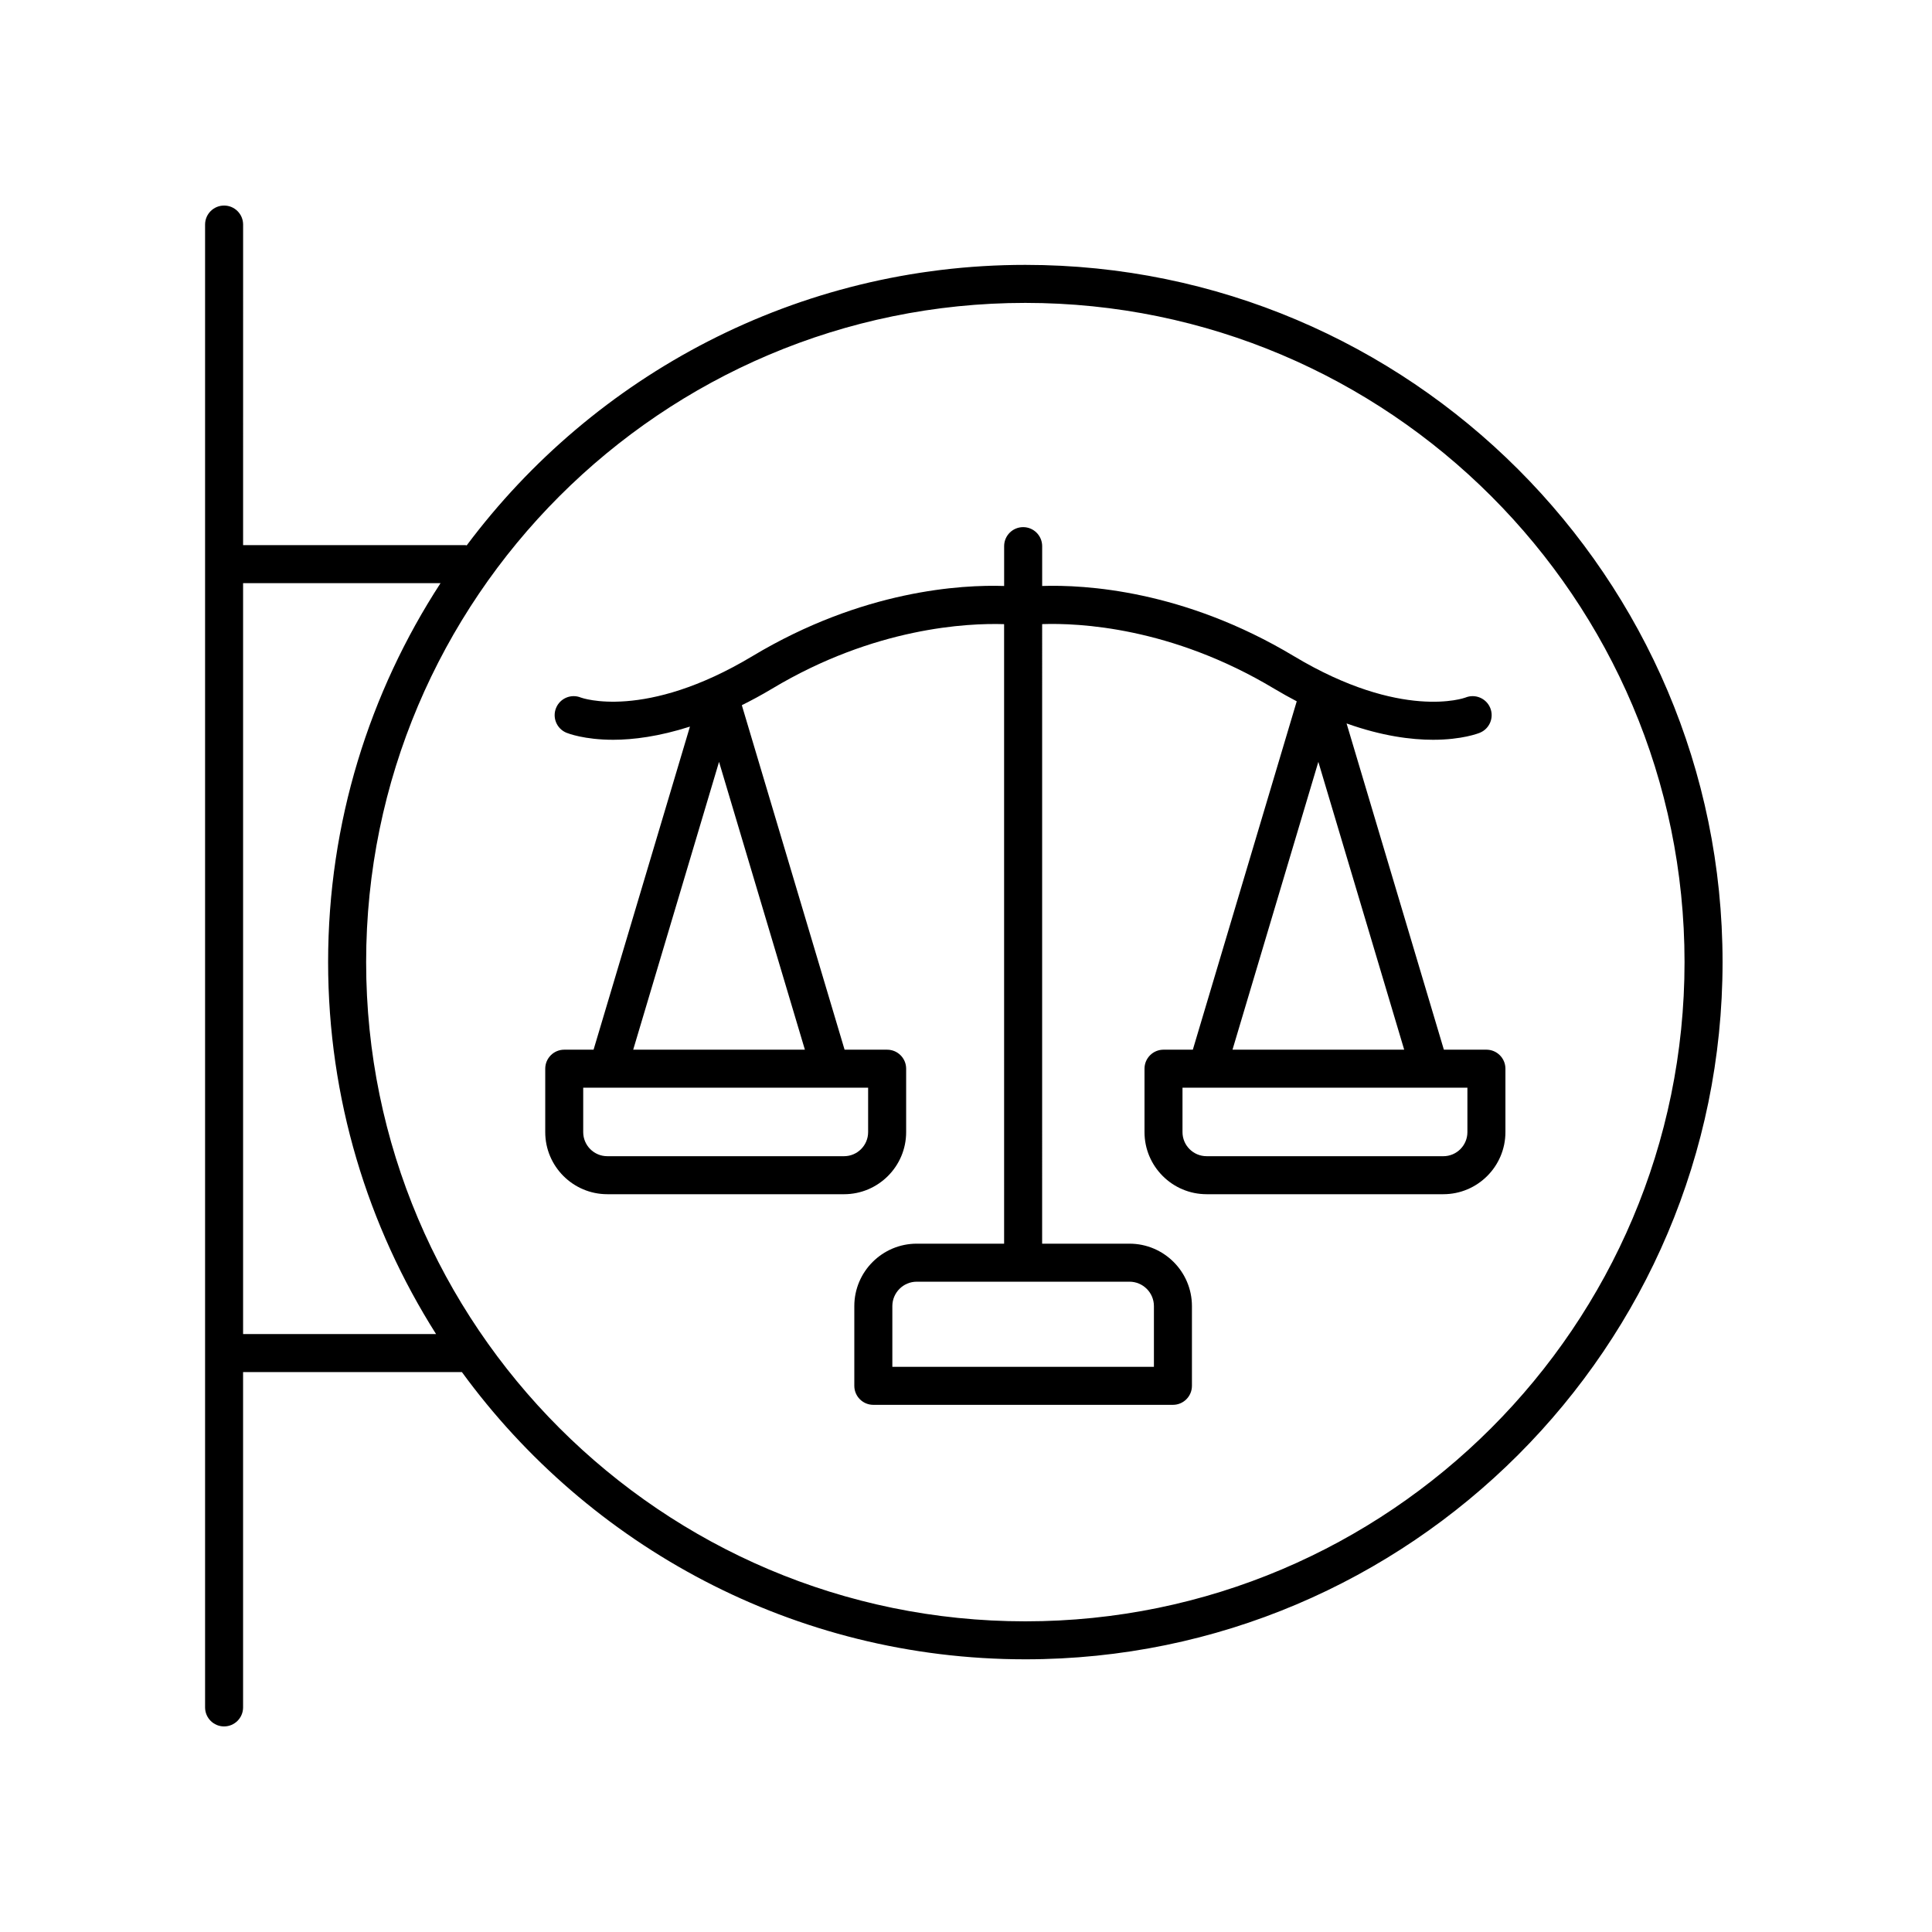 <?xml version="1.0" encoding="UTF-8"?>
<!-- The Best Svg Icon site in the world: iconSvg.co, Visit us! https://iconsvg.co -->
<svg fill="#000000" width="800px" height="800px" version="1.1" viewBox="144 144 512 512" xmlns="http://www.w3.org/2000/svg">
 <g>
  <path d="m304.94 460.48h62.742c9.074 0 16.457-7.383 16.457-16.457v-16.805c0-2.781-2.254-5.039-5.039-5.039h-11.277l-27.23-91.293c2.582-1.293 5.227-2.703 7.988-4.359 27.191-16.312 51.879-17.426 61.516-17.121l0.004 164.18h-23.152c-9.125 0-16.547 7.422-16.547 16.547v21.125c0 2.781 2.254 5.039 5.039 5.039h79.395c2.781 0 5.039-2.254 5.039-5.039v-21.125c0-9.125-7.422-16.547-16.547-16.547h-23.152l0.004-164.19c9.602-0.328 34.195 0.734 61.516 17.129 2.039 1.223 4.012 2.305 5.953 3.328l-27.535 92.324h-7.769c-2.781 0-5.039 2.254-5.039 5.039v16.805c0 9.074 7.383 16.457 16.457 16.457h62.738c9.074 0 16.453-7.383 16.453-16.457v-16.805c0-2.781-2.254-5.039-5.039-5.039h-11.273l-25.785-86.457c9.383 3.344 17.109 4.328 22.918 4.328 7.691 0 12.027-1.703 12.41-1.863 2.574-1.059 3.797-4.004 2.742-6.578-1.062-2.574-4.012-3.801-6.578-2.742-0.156 0.07-16.898 6.152-45.465-10.984-29.23-17.539-55.484-18.957-66.699-18.59v-10.555c0-2.781-2.254-5.039-5.039-5.039-2.781 0-5.039 2.254-5.039 5.039v10.555c-11.219-0.367-37.473 1.051-66.699 18.59-28.57 17.141-45.348 11.027-45.461 10.984-2.566-1.059-5.519 0.168-6.578 2.742-1.059 2.574 0.168 5.519 2.742 6.578 0.383 0.156 4.715 1.863 12.406 1.863 5.254 0 12.125-0.863 20.324-3.492l-25.539 85.621h-7.769c-2.781 0-5.039 2.254-5.039 5.039v16.805c-0.004 9.074 7.375 16.457 16.449 16.457zm144.86 29.652v16.09h-69.32v-16.09c0-3.566 2.902-6.469 6.469-6.469h56.379c3.566 0 6.473 2.902 6.473 6.469zm83.078-46.109c0 3.519-2.859 6.383-6.379 6.383l-62.742-0.004c-3.519 0-6.383-2.863-6.383-6.383v-11.766h75.504zm-62.254-21.844 22.75-76.277 22.75 76.277zm-136.07-76.277 22.75 76.277h-45.5zm-35.996 86.352h75.504v11.766c0 3.519-2.863 6.383-6.383 6.383h-62.742c-3.519 0-6.379-2.863-6.379-6.383z"/>
  <path d="m203.38 601.52c2.781 0 5.039-2.254 5.039-5.039v-88.867h57.988c33.629 46.094 88.02 76.121 149.32 76.121 101.88 0 184.77-82.887 184.77-184.77s-82.887-184.77-184.77-184.77c-60.516 0-114.32 29.242-148.05 74.34-0.129-0.012-0.238-0.074-0.371-0.074h-58.883l0.004-84.949c0-2.781-2.254-5.039-5.039-5.039-2.781 0-5.039 2.254-5.039 5.039v392.97c0.004 2.781 2.258 5.039 5.039 5.039zm212.34-377.25c96.328 0 174.7 78.367 174.7 174.7 0 96.324-78.367 174.7-174.7 174.7-96.324 0-174.69-78.371-174.69-174.7 0-96.328 78.367-174.7 174.69-174.7zm-154.97 74.266c-18.816 28.938-29.797 63.414-29.797 100.43 0 36.227 10.52 70.023 28.609 98.574h-51.141v-199z"/>
 </g>
</svg>